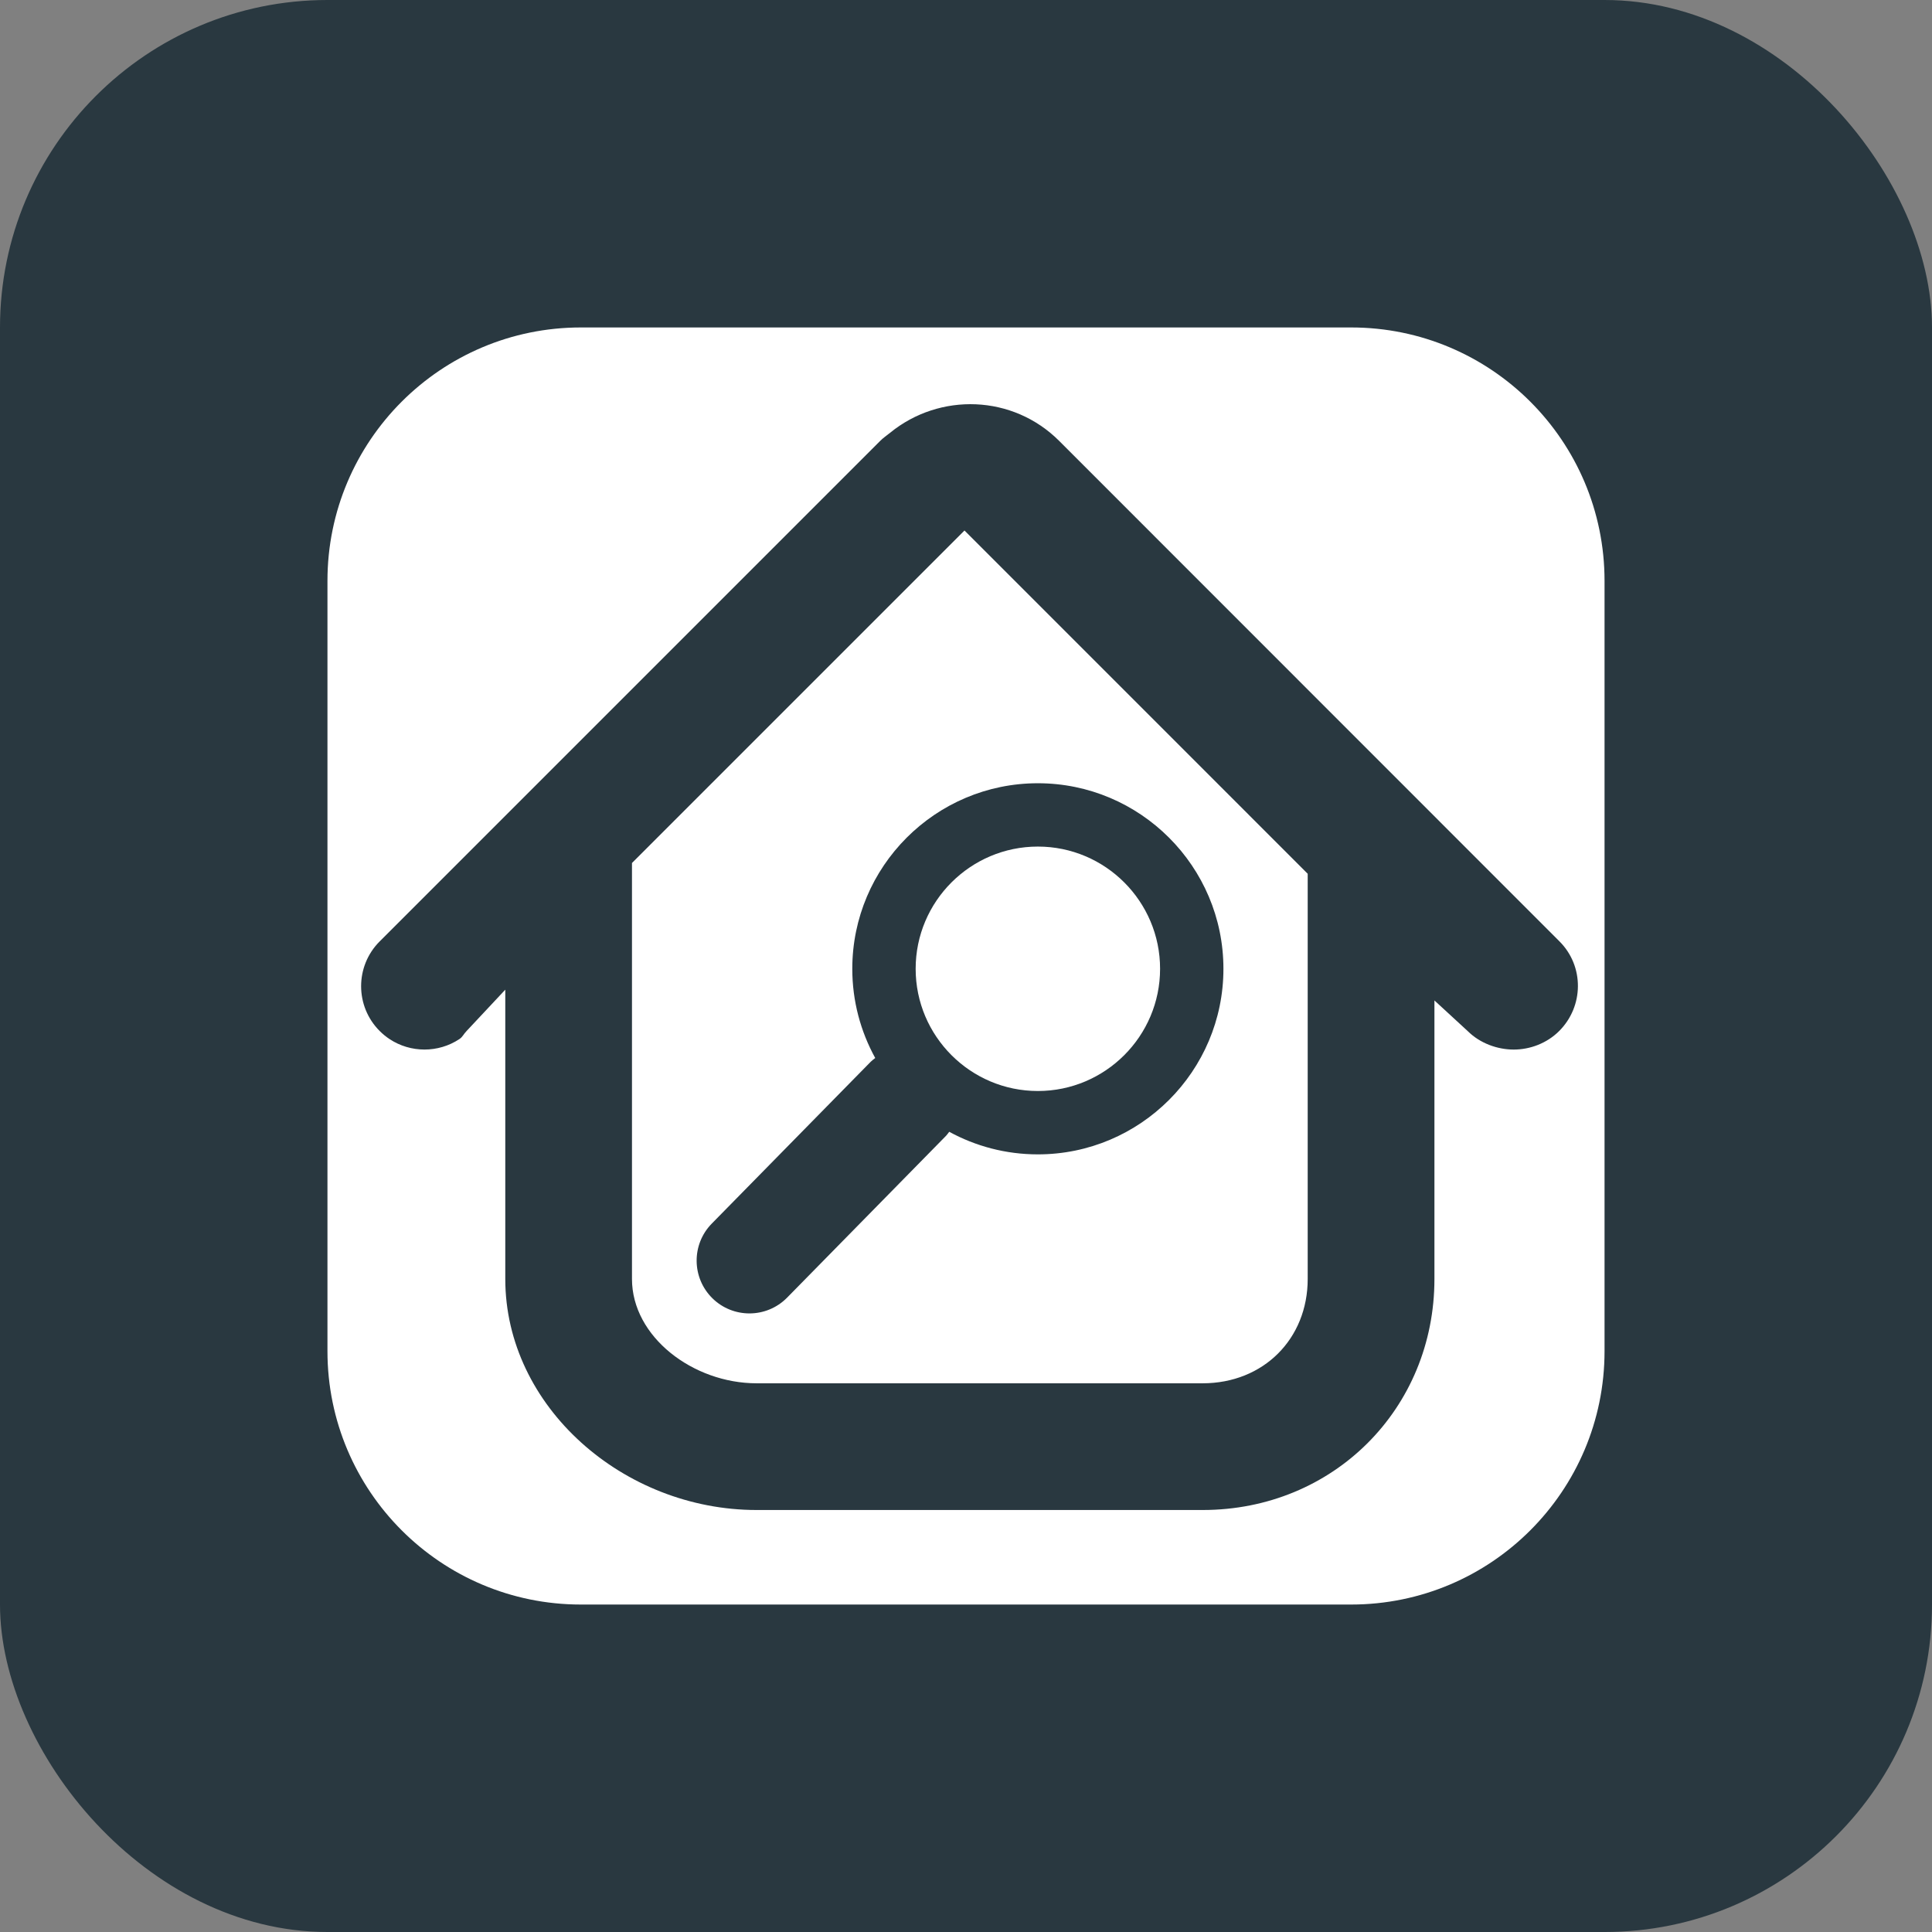 <svg xmlns="http://www.w3.org/2000/svg" width="118" height="118" viewBox="0 0 118 118" fill="none"><rect x="0" y="0" width="118" height="118" fill="#808080" stroke="none"/><rect width="118" height="118" rx="20" fill="#293840"></rect><g clip-path="url(#clip0_2008_249)"><path d="M63.39 66.635C67.505 66.635 70.854 63.286 70.854 59.17C70.854 55.054 67.505 51.706 63.39 51.706C59.274 51.706 55.925 55.054 55.925 59.17C55.925 63.286 59.274 66.635 63.39 66.635Z" fill="white"></path><path d="M46.214 84.487H73.452C77.169 84.487 79.87 81.771 79.87 78.116V53.366L58.907 32.401L38.599 52.708V78.116C38.599 81.647 42.329 84.487 46.214 84.487ZM43.472 74.734L53.181 64.848C53.266 64.762 53.364 64.695 53.456 64.62C52.565 63.001 52.055 61.145 52.055 59.171C52.055 52.922 57.139 47.838 63.389 47.838C69.638 47.838 74.723 52.922 74.723 59.171C74.723 65.421 69.638 70.505 63.389 70.505C61.43 70.505 59.586 70.005 57.976 69.126C57.911 69.206 57.856 69.293 57.783 69.369L48.074 79.255C47.442 79.897 46.607 80.219 45.773 80.219C44.958 80.219 44.141 79.912 43.513 79.296C42.243 78.045 42.225 76.005 43.472 74.734Z" fill="white"></path><path d="M35.477 98H82.523C91.07 98 98 91.07 98 82.523V35.477C98 26.93 91.07 20 82.523 20H35.477C26.93 20 20 26.93 20 35.477V82.523C20 91.071 26.93 98 35.477 98ZM23.189 62.969C21.678 61.459 21.678 59.008 23.189 57.498L53.757 26.93C53.946 26.74 54.159 26.598 54.363 26.433C57.399 23.959 61.865 24.103 64.692 26.93L95.25 57.499C96.762 59.01 96.741 61.46 95.23 62.97C94.475 63.726 93.443 64.104 92.454 64.104C91.465 64.104 90.393 63.726 89.637 62.97L87.61 61.104V78.116C87.61 86.039 81.437 92.226 73.453 92.226H46.214C38.067 92.226 30.861 85.903 30.861 78.116V60.446L28.499 62.969C28.311 63.157 28.268 63.324 28.055 63.466C27.411 63.891 26.668 64.103 25.925 64.103C25.182 64.103 24.439 63.89 23.796 63.466C23.582 63.324 23.378 63.159 23.189 62.969Z" fill="white"></path></g><defs><clipPath id="clip0_2008_249"><rect width="78" height="78" fill="white" transform="translate(20 20)"></rect></clipPath></defs></svg>